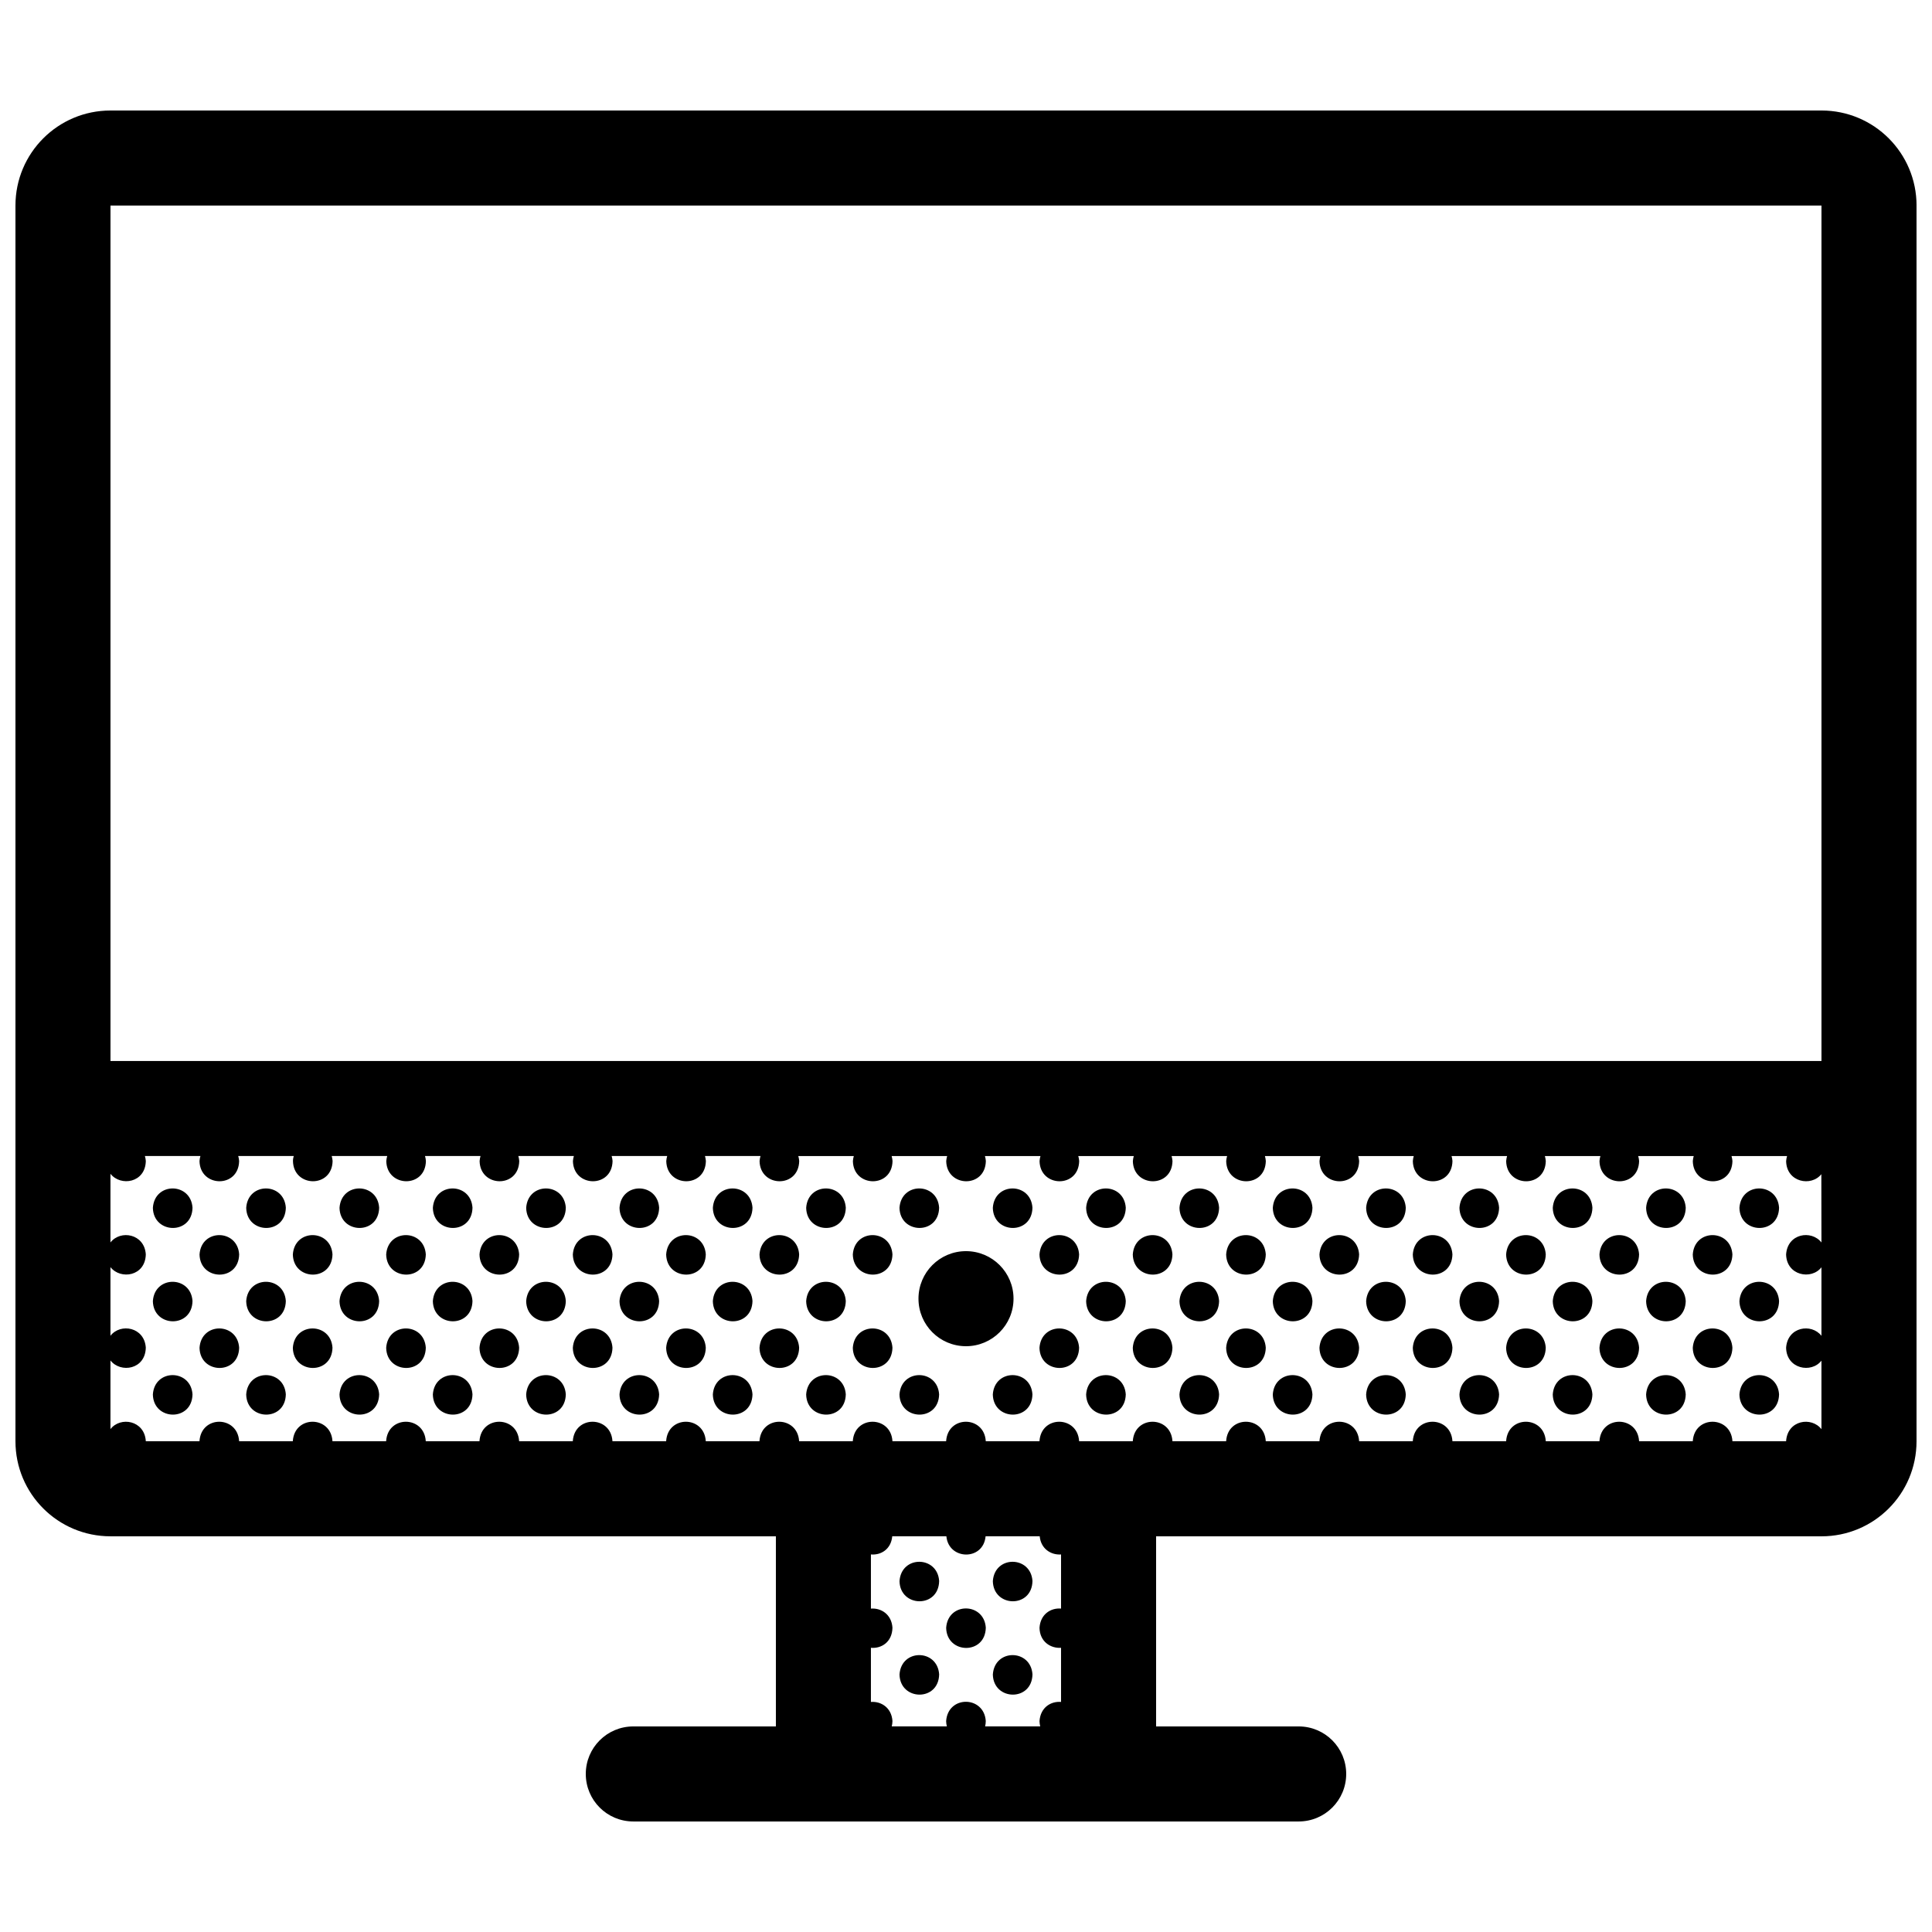 <?xml version="1.0" encoding="UTF-8"?>
<!-- Uploaded to: SVG Repo, www.svgrepo.com, Generator: SVG Repo Mixer Tools -->
<svg width="800px" height="800px" version="1.1" viewBox="144 144 512 512" xmlns="http://www.w3.org/2000/svg">
 <defs>
  <clipPath id="a">
   <path d="m148.09 173h503.81v454h-503.81z"/>
  </clipPath>
 </defs>
 <g clip-path="url(#a)">
  <path d="m400 500.76c-6.969 0-12.594-5.633-12.594-12.594-0.004-6.965 5.625-12.598 12.594-12.598 6.957 0 12.594 5.633 12.594 12.594 0 6.965-5.637 12.598-12.594 12.598zm251.9-302.29v327.48c0 13.926-11.266 25.191-25.191 25.191l-176.33-0.004v50.383h37.785c6.957 0 12.594 5.633 12.594 12.594 0.004 6.965-5.637 12.594-12.594 12.594h-176.33c-6.969 0-12.594-5.633-12.594-12.594 0-6.961 5.629-12.594 12.594-12.594h37.785v-50.383h-176.33c-13.926 0-25.191-11.266-25.191-25.191v-327.47c0-13.926 11.266-25.191 25.191-25.191h453.43c13.922 0 25.188 11.266 25.188 25.191zm-226.71 357.48c-2.609 0.188-5.344-1.449-5.656-4.82h-14.34c-0.598 6.559-9.805 6.344-10.395 0h-14.344c-0.316 3.477-3.043 5.055-5.652 4.812v14.355c2.656-0.211 5.473 1.48 5.707 5.062-0.082 3.848-2.973 5.57-5.707 5.324v14.348c2.656-0.211 5.473 1.484 5.707 5.066-0.012 0.516-0.082 0.977-0.188 1.414h14.605c-0.105-0.434-0.18-0.887-0.191-1.387 0.465-6.902 10.066-6.777 10.504-0.031 0 0.512-0.074 0.98-0.172 1.418h14.602c-0.105-0.434-0.176-0.887-0.188-1.387 0.242-3.664 3.047-5.324 5.707-5.094v-14.344c-2.734 0.191-5.633-1.594-5.707-5.301 0.242-3.664 3.047-5.324 5.707-5.094zm201.52-100.82c-2.684 3.449-9.25 2.195-9.367-3.41 0.031-0.492 0.125-0.934 0.246-1.352h-14.715c0.109 0.406 0.207 0.84 0.242 1.32-0.145 7.266-10.363 7.027-10.504 0.031 0.035-0.492 0.121-0.934 0.242-1.352h-14.711c0.117 0.406 0.207 0.84 0.238 1.32-0.137 7.266-10.352 7.027-10.5 0.031 0.031-0.492 0.121-0.934 0.242-1.352h-14.711c0.109 0.406 0.207 0.84 0.242 1.32-0.145 7.266-10.363 7.027-10.504 0.031 0.035-0.492 0.121-0.934 0.242-1.352h-14.711c0.117 0.406 0.207 0.84 0.238 1.32-0.141 7.266-10.352 7.027-10.5 0.031 0.031-0.492 0.121-0.934 0.242-1.352h-14.711c0.109 0.406 0.207 0.84 0.242 1.32-0.145 7.266-10.363 7.027-10.508 0.031 0.035-0.492 0.125-0.934 0.246-1.352h-14.711c0.117 0.406 0.207 0.84 0.238 1.32-0.141 7.266-10.359 7.027-10.5 0.031 0.031-0.492 0.121-0.934 0.242-1.352h-14.711c0.109 0.406 0.207 0.84 0.238 1.32-0.141 7.266-10.359 7.027-10.504 0.031 0.035-0.492 0.125-0.934 0.246-1.352h-14.711c0.117 0.406 0.207 0.84 0.238 1.32-0.141 7.266-10.359 7.027-10.5 0.031 0.031-0.492 0.121-0.934 0.242-1.352h-14.715c0.117 0.406 0.211 0.84 0.242 1.32-0.141 7.266-10.359 7.027-10.504 0.031 0.035-0.492 0.125-0.934 0.246-1.352h-14.711c0.109 0.406 0.207 0.84 0.238 1.32-0.141 7.266-10.359 7.027-10.504 0.031 0.035-0.492 0.121-0.934 0.242-1.352h-14.711c0.117 0.406 0.207 0.84 0.242 1.32-0.141 7.266-10.359 7.027-10.504 0.031 0.035-0.492 0.125-0.934 0.246-1.352h-14.711c0.109 0.406 0.207 0.84 0.238 1.32-0.141 7.266-10.359 7.027-10.5 0.031 0.031-0.492 0.121-0.934 0.242-1.352h-14.715c0.117 0.406 0.207 0.84 0.242 1.32-0.141 7.266-10.359 7.027-10.504 0.031 0.035-0.492 0.125-0.934 0.246-1.352h-14.711c0.109 0.406 0.207 0.84 0.238 1.32-0.141 7.266-10.359 7.027-10.504 0.031 0.035-0.492 0.121-0.934 0.242-1.352h-14.711c0.117 0.406 0.207 0.84 0.238 1.32-0.137 7.266-10.352 7.027-10.5 0.031 0.031-0.492 0.125-0.934 0.246-1.352h-14.711c0.109 0.406 0.207 0.84 0.238 1.32-0.145 7.266-10.359 7.027-10.504 0.031-0.004-0.492 0.082-0.93 0.203-1.348h-14.711c0.117 0.406 0.207 0.84 0.238 1.32-0.137 7.266-10.352 7.027-10.5 0.031 0.023-0.496 0.125-0.934 0.242-1.352h-14.711c0.117 0.406 0.211 0.84 0.242 1.32-0.121 5.812-6.688 6.809-9.371 3.387v18.199c2.656-3.43 9.012-2.312 9.367 3.148-0.117 5.816-6.684 6.809-9.367 3.387v18.191c2.656-3.43 9.012-2.312 9.367 3.148-0.117 5.824-6.684 6.82-9.367 3.394v18.199c2.656-3.438 9.012-2.312 9.367 3.148 0 0.016-0.012 0.031-0.012 0.051h14.238v-0.02c0.457-6.906 10.066-6.777 10.5-0.031v0.051h14.238c-0.004-0.012-0.004-0.012-0.004-0.02 0.457-6.906 10.066-6.777 10.504-0.031 0 0.016-0.012 0.031-0.012 0.051h14.238v-0.02c0.457-6.906 10.066-6.777 10.5-0.031v0.051h14.238c0-0.012-0.004-0.012-0.004-0.02 0.457-6.906 10.066-6.777 10.504-0.031 0 0.016-0.004 0.031-0.004 0.051h14.234v-0.02c0.465-6.906 10.066-6.777 10.504-0.031-0.004 0.016-0.004 0.031-0.004 0.051h14.238v-0.02c0.453-6.906 10.062-6.777 10.5-0.031 0 0.016-0.004 0.031-0.004 0.051h14.234v-0.02c0.465-6.906 10.066-6.777 10.504-0.031-0.004 0.016-0.004 0.031-0.004 0.051h14.238c0-0.012-0.004-0.012-0.004-0.02 0.465-6.906 10.066-6.777 10.504-0.031 0 0.016-0.004 0.031-0.004 0.051h14.234v-0.02c0.465-6.906 10.066-6.777 10.504-0.031 0 0.016-0.004 0.031-0.004 0.051h14.238v-0.02c0.453-6.906 10.062-6.777 10.5-0.031 0 0.016-0.004 0.031-0.004 0.051h14.238c-0.004-0.012-0.004-0.012-0.004-0.02 0.465-6.906 10.066-6.777 10.504-0.031 0 0.016-0.004 0.031-0.004 0.051h14.238v-0.02c0.453-6.906 10.062-6.777 10.5-0.031 0 0.016-0.004 0.031-0.004 0.051h14.238c0-0.012-0.004-0.012-0.004-0.02 0.465-6.906 10.066-6.777 10.508-0.031-0.004 0.016-0.012 0.031-0.012 0.051h14.238v-0.02c0.457-6.906 10.066-6.777 10.5-0.031 0 0.016-0.004 0.031-0.004 0.051h14.238v-0.02c0.457-6.906 10.062-6.777 10.504-0.031 0 0.016-0.012 0.031-0.012 0.051h14.238v-0.02c0.457-6.906 10.066-6.777 10.5-0.031v0.051h14.238c0-0.012-0.004-0.012-0.004-0.02 0.457-6.906 10.062-6.777 10.504-0.031 0 0.016-0.012 0.031-0.012 0.051h14.238v-0.02c0.371-5.582 6.715-6.566 9.367-3.168v-18.156c-2.684 3.449-9.25 2.191-9.367-3.41 0.371-5.582 6.715-6.566 9.367-3.176v-18.156c-2.684 3.449-9.25 2.195-9.367-3.41 0.371-5.578 6.715-6.566 9.367-3.168l-0.027-18.152zm0-256.66h-453.43v226.71h453.43zm-244.33 364.55c0.145 6.996 10.363 7.238 10.504-0.035-0.438-6.734-10.043-6.867-10.504 0.035zm24.734 0c0.145 6.996 10.363 7.238 10.5-0.035-0.434-6.734-10.039-6.867-10.5 0.035zm-12.371 12.367c0.145 6.992 10.363 7.234 10.504-0.035-0.438-6.734-10.039-6.871-10.504 0.035zm-12.363 12.371c0.145 6.996 10.363 7.238 10.504-0.031-0.438-6.746-10.043-6.879-10.504 0.031zm24.734 0c0.145 6.996 10.363 7.238 10.5-0.031-0.434-6.746-10.039-6.879-10.5 0.031zm-222.6-123.67c0.145 6.996 10.363 7.234 10.504-0.031-0.438-6.75-10.047-6.875-10.504 0.031zm24.734 0c0.145 6.996 10.363 7.234 10.5-0.031-0.434-6.75-10.047-6.875-10.5 0.031zm24.727 0c0.145 6.996 10.363 7.234 10.504-0.031-0.438-6.75-10.039-6.875-10.504 0.031zm24.738 0c0.145 6.996 10.363 7.234 10.5-0.031-0.434-6.75-10.035-6.875-10.5 0.031zm24.73 0c0.141 6.996 10.359 7.234 10.504-0.031-0.441-6.75-10.043-6.875-10.504 0.031zm24.734 0c0.145 6.996 10.363 7.234 10.5-0.031-0.434-6.75-10.043-6.875-10.5 0.031zm24.738 0c0.141 6.996 10.359 7.234 10.504-0.031-0.445-6.75-10.051-6.875-10.504 0.031zm24.73 0c0.145 6.996 10.363 7.234 10.5-0.031-0.434-6.75-10.043-6.875-10.5 0.031zm35.234-0.031c-0.438-6.75-10.047-6.879-10.504 0.031 0.148 6.992 10.363 7.231 10.504-0.031zm14.23 0.031c0.145 6.996 10.363 7.234 10.5-0.031-0.434-6.75-10.039-6.875-10.5 0.031zm24.73 0c0.145 6.996 10.363 7.234 10.504-0.031-0.438-6.75-10.043-6.875-10.504 0.031zm24.734 0c0.145 6.996 10.363 7.234 10.5-0.031-0.43-6.75-10.039-6.875-10.5 0.031zm24.734 0c0.145 6.996 10.363 7.234 10.504-0.031-0.438-6.75-10.043-6.875-10.504 0.031zm24.734 0c0.145 6.996 10.363 7.234 10.504-0.031-0.438-6.75-10.043-6.875-10.504 0.031zm24.73 0c0.145 6.996 10.363 7.234 10.504-0.031-0.438-6.75-10.047-6.875-10.504 0.031zm24.73 0c0.145 6.996 10.363 7.234 10.504-0.031-0.438-6.75-10.039-6.875-10.504 0.031zm24.738 0c0.141 6.996 10.359 7.234 10.5-0.031-0.438-6.75-10.047-6.875-10.5 0.031zm24.73 0c0.145 6.996 10.363 7.234 10.504-0.031-0.438-6.75-10.043-6.875-10.504 0.031zm-408.09 12.363c0.145 6.996 10.363 7.238 10.5-0.031-0.434-6.746-10.047-6.871-10.5 0.031zm24.73 0c0.145 6.996 10.359 7.238 10.504-0.031-0.438-6.746-10.043-6.871-10.504 0.031zm24.734 0c0.145 6.996 10.363 7.238 10.5-0.031-0.434-6.746-10.043-6.871-10.5 0.031zm24.73 0c0.145 6.996 10.363 7.238 10.504-0.031-0.438-6.746-10.043-6.871-10.504 0.031zm24.734 0c0.145 6.996 10.363 7.238 10.504-0.031-0.441-6.746-10.043-6.871-10.504 0.031zm24.734 0c0.141 6.996 10.359 7.238 10.5-0.031-0.434-6.746-10.047-6.871-10.5 0.031zm24.734 0c0.145 6.996 10.363 7.238 10.504-0.031-0.438-6.746-10.047-6.871-10.504 0.031zm24.73 0c0.145 6.996 10.363 7.238 10.504-0.031-0.438-6.746-10.039-6.871-10.504 0.031zm49.469 0c0.141 6.996 10.359 7.238 10.5-0.031-0.438-6.746-10.047-6.871-10.5 0.031zm24.727 0c0.145 6.996 10.363 7.238 10.504-0.031-0.438-6.746-10.039-6.871-10.504 0.031zm24.742 0c0.141 6.996 10.359 7.238 10.5-0.031-0.438-6.746-10.051-6.871-10.5 0.031zm24.727 0c0.145 6.996 10.363 7.238 10.508-0.031-0.441-6.746-10.043-6.871-10.508 0.031zm24.738 0c0.145 6.996 10.359 7.238 10.5-0.031-0.434-6.746-10.043-6.871-10.5 0.031zm24.73 0c0.141 6.996 10.359 7.238 10.504-0.031-0.441-6.746-10.043-6.871-10.504 0.031zm24.734 0c0.145 6.996 10.363 7.238 10.5-0.031-0.434-6.746-10.043-6.871-10.5 0.031zm24.73 0c0.141 6.996 10.359 7.238 10.504-0.031-0.438-6.746-10.043-6.871-10.504 0.031zm-408.09 12.371c0.145 6.996 10.363 7.238 10.504-0.035-0.438-6.742-10.047-6.867-10.504 0.035zm24.734 0c0.145 6.996 10.363 7.238 10.5-0.035-0.434-6.742-10.047-6.867-10.5 0.035zm24.727 0c0.145 6.996 10.363 7.238 10.504-0.035-0.438-6.742-10.039-6.867-10.504 0.035zm24.738 0c0.145 6.996 10.363 7.238 10.5-0.035-0.434-6.742-10.035-6.867-10.5 0.035zm24.73 0c0.141 6.996 10.359 7.238 10.504-0.035-0.441-6.742-10.043-6.867-10.504 0.035zm24.734 0c0.145 6.996 10.363 7.238 10.5-0.035-0.434-6.742-10.043-6.867-10.5 0.035zm24.738 0c0.141 6.996 10.359 7.238 10.504-0.035-0.445-6.742-10.051-6.867-10.504 0.035zm24.73 0c0.145 6.996 10.363 7.238 10.5-0.035-0.434-6.742-10.043-6.867-10.5 0.035zm74.195 0c0.145 6.996 10.363 7.238 10.504-0.035-0.438-6.742-10.043-6.867-10.504 0.035zm24.734 0c0.145 6.996 10.363 7.238 10.5-0.035-0.43-6.742-10.039-6.867-10.5 0.035zm24.734 0c0.145 6.996 10.363 7.238 10.504-0.035-0.438-6.742-10.043-6.867-10.504 0.035zm24.734 0c0.145 6.996 10.363 7.238 10.504-0.035-0.438-6.742-10.043-6.867-10.504 0.035zm24.73 0c0.145 6.996 10.363 7.238 10.504-0.035-0.438-6.742-10.047-6.867-10.504 0.035zm24.73 0c0.145 6.996 10.363 7.238 10.504-0.035-0.438-6.742-10.039-6.867-10.504 0.035zm24.738 0c0.141 6.996 10.359 7.238 10.5-0.035-0.438-6.742-10.047-6.867-10.5 0.035zm24.73 0c0.145 6.996 10.363 7.238 10.504-0.035-0.438-6.742-10.043-6.867-10.504 0.035zm-408.09 12.367c0.145 6.996 10.363 7.234 10.5-0.035-0.434-6.746-10.047-6.871-10.5 0.035zm24.73 0c0.145 6.996 10.359 7.234 10.504-0.035-0.438-6.746-10.043-6.871-10.504 0.035zm24.734 0c0.145 6.996 10.363 7.234 10.5-0.035-0.434-6.746-10.043-6.871-10.5 0.035zm24.73 0c0.145 6.996 10.363 7.234 10.504-0.035-0.438-6.746-10.043-6.871-10.504 0.035zm24.734 0c0.145 6.996 10.363 7.234 10.504-0.035-0.441-6.746-10.043-6.871-10.504 0.035zm24.734 0c0.141 6.996 10.359 7.234 10.5-0.035-0.434-6.746-10.047-6.871-10.5 0.035zm24.734 0c0.145 6.996 10.363 7.234 10.504-0.035-0.438-6.746-10.047-6.871-10.504 0.035zm24.73 0c0.145 6.996 10.363 7.234 10.504-0.035-0.438-6.746-10.039-6.871-10.504 0.035zm49.469 0c0.141 6.996 10.359 7.234 10.5-0.035-0.438-6.746-10.047-6.871-10.5 0.035zm24.727 0c0.145 6.996 10.363 7.234 10.504-0.035-0.438-6.746-10.039-6.871-10.504 0.035zm24.742 0c0.141 6.996 10.359 7.234 10.5-0.035-0.438-6.746-10.051-6.871-10.5 0.035zm24.727 0c0.145 6.996 10.363 7.234 10.508-0.035-0.441-6.746-10.043-6.871-10.508 0.035zm24.738 0c0.145 6.996 10.359 7.234 10.5-0.035-0.434-6.746-10.043-6.871-10.5 0.035zm24.73 0c0.141 6.996 10.359 7.234 10.504-0.035-0.441-6.746-10.043-6.871-10.504 0.035zm24.734 0c0.145 6.996 10.363 7.234 10.5-0.035-0.434-6.746-10.043-6.871-10.5 0.035zm24.73 0c0.141 6.996 10.359 7.234 10.504-0.035-0.438-6.746-10.043-6.871-10.504 0.035zm-408.09 12.363c0.145 6.996 10.363 7.238 10.504-0.031-0.438-6.746-10.047-6.871-10.504 0.031zm24.734 0c0.145 6.996 10.363 7.238 10.5-0.031-0.434-6.746-10.047-6.871-10.5 0.031zm24.727 0c0.145 6.996 10.363 7.238 10.504-0.031-0.438-6.746-10.039-6.871-10.504 0.031zm24.738 0c0.145 6.996 10.363 7.238 10.5-0.031-0.434-6.746-10.035-6.871-10.5 0.031zm24.73 0c0.141 6.996 10.359 7.238 10.504-0.031-0.441-6.746-10.043-6.871-10.504 0.031zm24.734 0c0.145 6.996 10.363 7.238 10.5-0.031-0.434-6.746-10.043-6.871-10.5 0.031zm24.738 0c0.141 6.996 10.359 7.238 10.504-0.031-0.445-6.746-10.051-6.871-10.504 0.031zm24.73 0c0.145 6.996 10.363 7.238 10.5-0.031-0.434-6.746-10.043-6.871-10.5 0.031zm24.73 0c0.145 6.996 10.363 7.238 10.504-0.031-0.438-6.746-10.043-6.871-10.504 0.031zm24.734 0c0.145 6.996 10.363 7.238 10.5-0.031-0.434-6.746-10.039-6.871-10.5 0.031zm24.73 0c0.145 6.996 10.363 7.238 10.504-0.031-0.438-6.746-10.043-6.871-10.504 0.031zm24.734 0c0.145 6.996 10.363 7.238 10.5-0.031-0.43-6.746-10.039-6.871-10.5 0.031zm24.734 0c0.145 6.996 10.363 7.238 10.504-0.031-0.438-6.746-10.043-6.871-10.504 0.031zm24.734 0c0.145 6.996 10.363 7.238 10.504-0.031-0.438-6.746-10.043-6.871-10.504 0.031zm24.73 0c0.145 6.996 10.363 7.238 10.504-0.031-0.438-6.746-10.047-6.871-10.504 0.031zm24.73 0c0.145 6.996 10.363 7.238 10.504-0.031-0.438-6.746-10.039-6.871-10.504 0.031zm24.738 0c0.141 6.996 10.359 7.238 10.5-0.031-0.438-6.746-10.047-6.871-10.5 0.031zm24.73 0c0.145 6.996 10.363 7.238 10.504-0.031-0.438-6.746-10.043-6.871-10.504 0.031z"/>
 </g>
</svg>